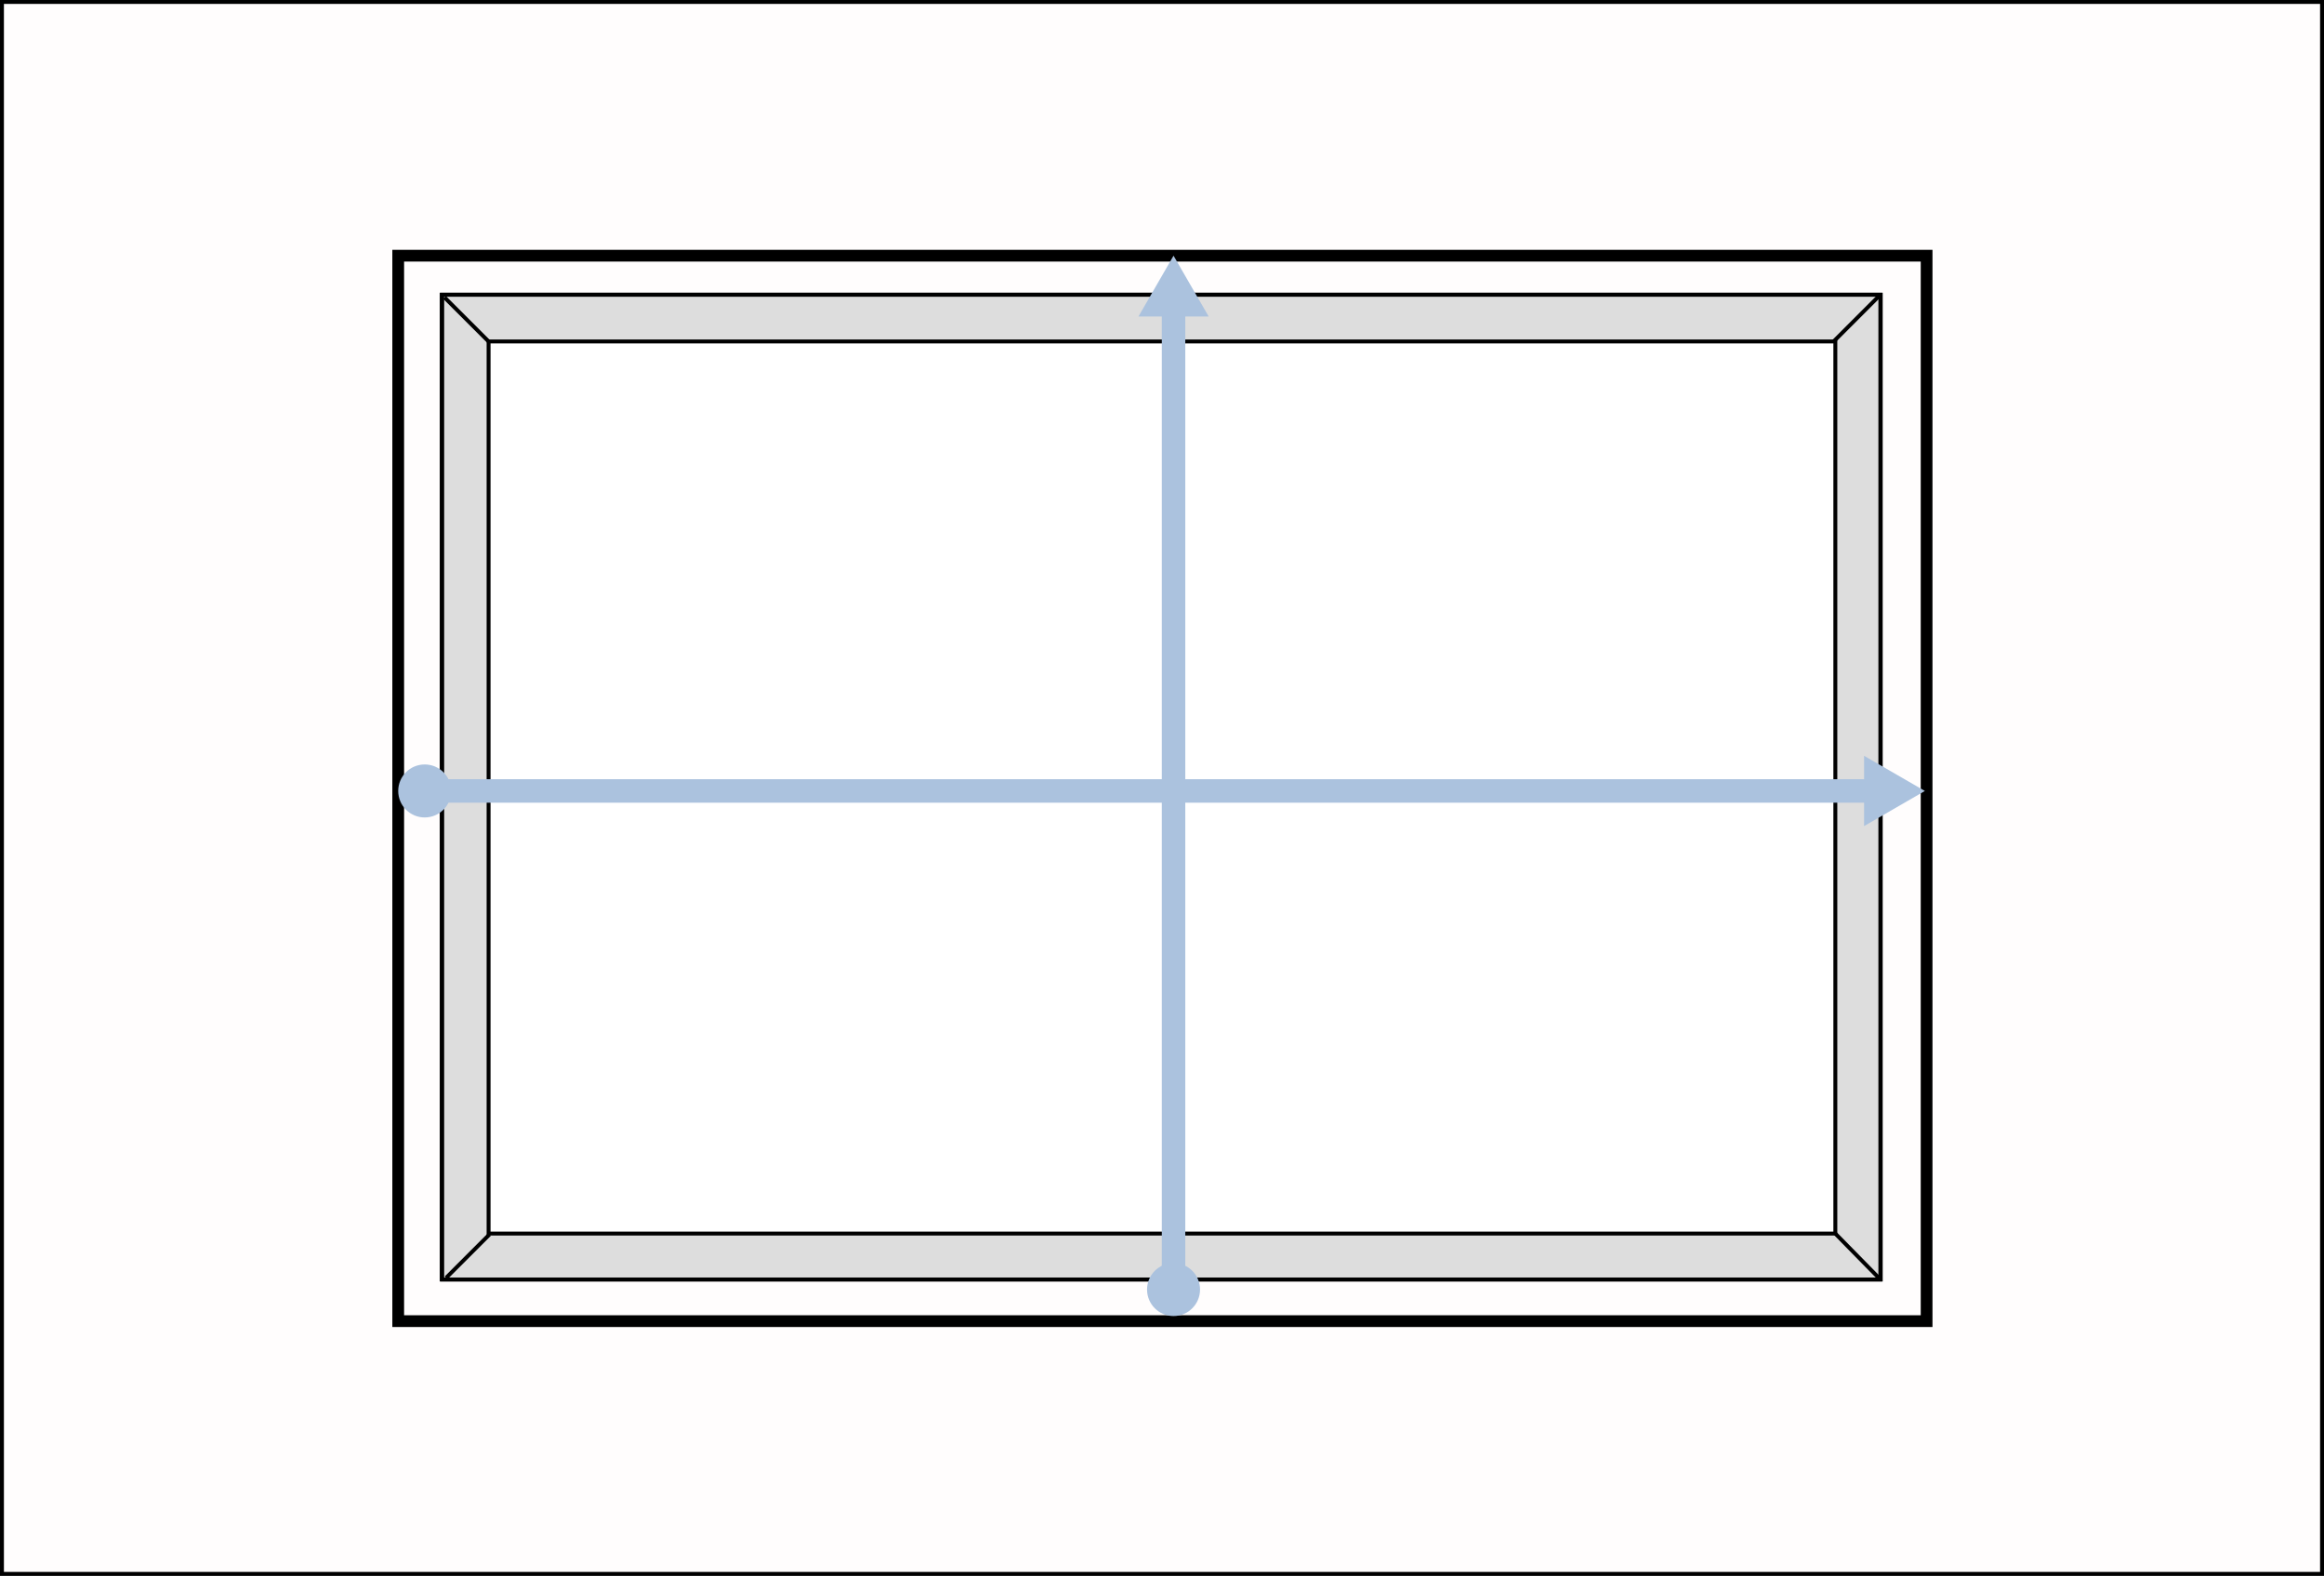 <?xml version="1.0" encoding="UTF-8"?>
<svg id="Layer_2" data-name="Layer 2" xmlns="http://www.w3.org/2000/svg" viewBox="0 0 593.82 402.57">
  <rect x="0" y="0" width="593.82" height="402.57" fill="#808080" stroke="none"/>
  <defs>
    <style>
      .cls-1 {
        fill: #fff;
      }

      .cls-1, .cls-2, .cls-3, .cls-4, .cls-5 {
        stroke: #000;
      }

      .cls-1, .cls-2, .cls-3, .cls-4, .cls-5, .cls-6 {
        stroke-miterlimit: 10;
      }

      .cls-7 {
        fill: #abc2de;
        stroke-width: 0px;
      }

      .cls-2 {
        fill: #ddd;
      }

      .cls-3, .cls-5, .cls-6 {
        fill: none;
      }

      .cls-4 {
        fill: #fffdfd;
      }

      .cls-5 {
        stroke-width: 3px;
      }

      .cls-6 {
        stroke: #abc2de;
        stroke-width: 6px;
      }
    </style>
  </defs>
  <g id="Layer_1-2" data-name="Layer 1">
    <rect class="cls-4" x=".5" y=".5" width="592.82" height="401.57"/>
    <line class="cls-3" x1="296.76" y1="84.74" x2="296.76" y2="318.08"/>
    <rect class="cls-2" x="112.97" y="75.29" width="367.59" height="251.57"/>
    <rect class="cls-5" x="101.75" y="65.32" width="390.53" height="272.18"/>
    <g>
      <rect class="cls-3" x="112.87" y="75.29" width="367.59" height="251.57"/>
      <rect class="cls-1" x="124.84" y="87.23" width="344.12" height="227.9"/>
      <line class="cls-3" x1="113.57" y1="75.97" x2="124.84" y2="87.23"/>
      <path class="cls-3" d="M113.98,326.44l11.08-11.08-11.08,11.08Z"/>
      <line class="cls-3" x1="468.96" y1="315.14" x2="480.46" y2="326.85"/>
      <line class="cls-3" x1="480.46" y1="75.29" x2="468.52" y2="87.23"/>
    </g>
    <g>
      <line class="cls-6" x1="299.86" y1="329.77" x2="299.86" y2="78.24"/>
      <circle class="cls-7" cx="299.86" cy="329.43" r="6.77"/>
      <polygon class="cls-7" points="308.84 80.86 299.86 65.32 290.89 80.86 308.84 80.86"/>
    </g>
    <g>
      <line class="cls-6" x1="108.18" y1="202.06" x2="478.93" y2="202.06"/>
      <circle class="cls-7" cx="108.52" cy="202.06" r="6.77"/>
      <polygon class="cls-7" points="476.3 211.04 491.84 202.06 476.3 193.08 476.3 211.04"/>
    </g>
  </g>
</svg>